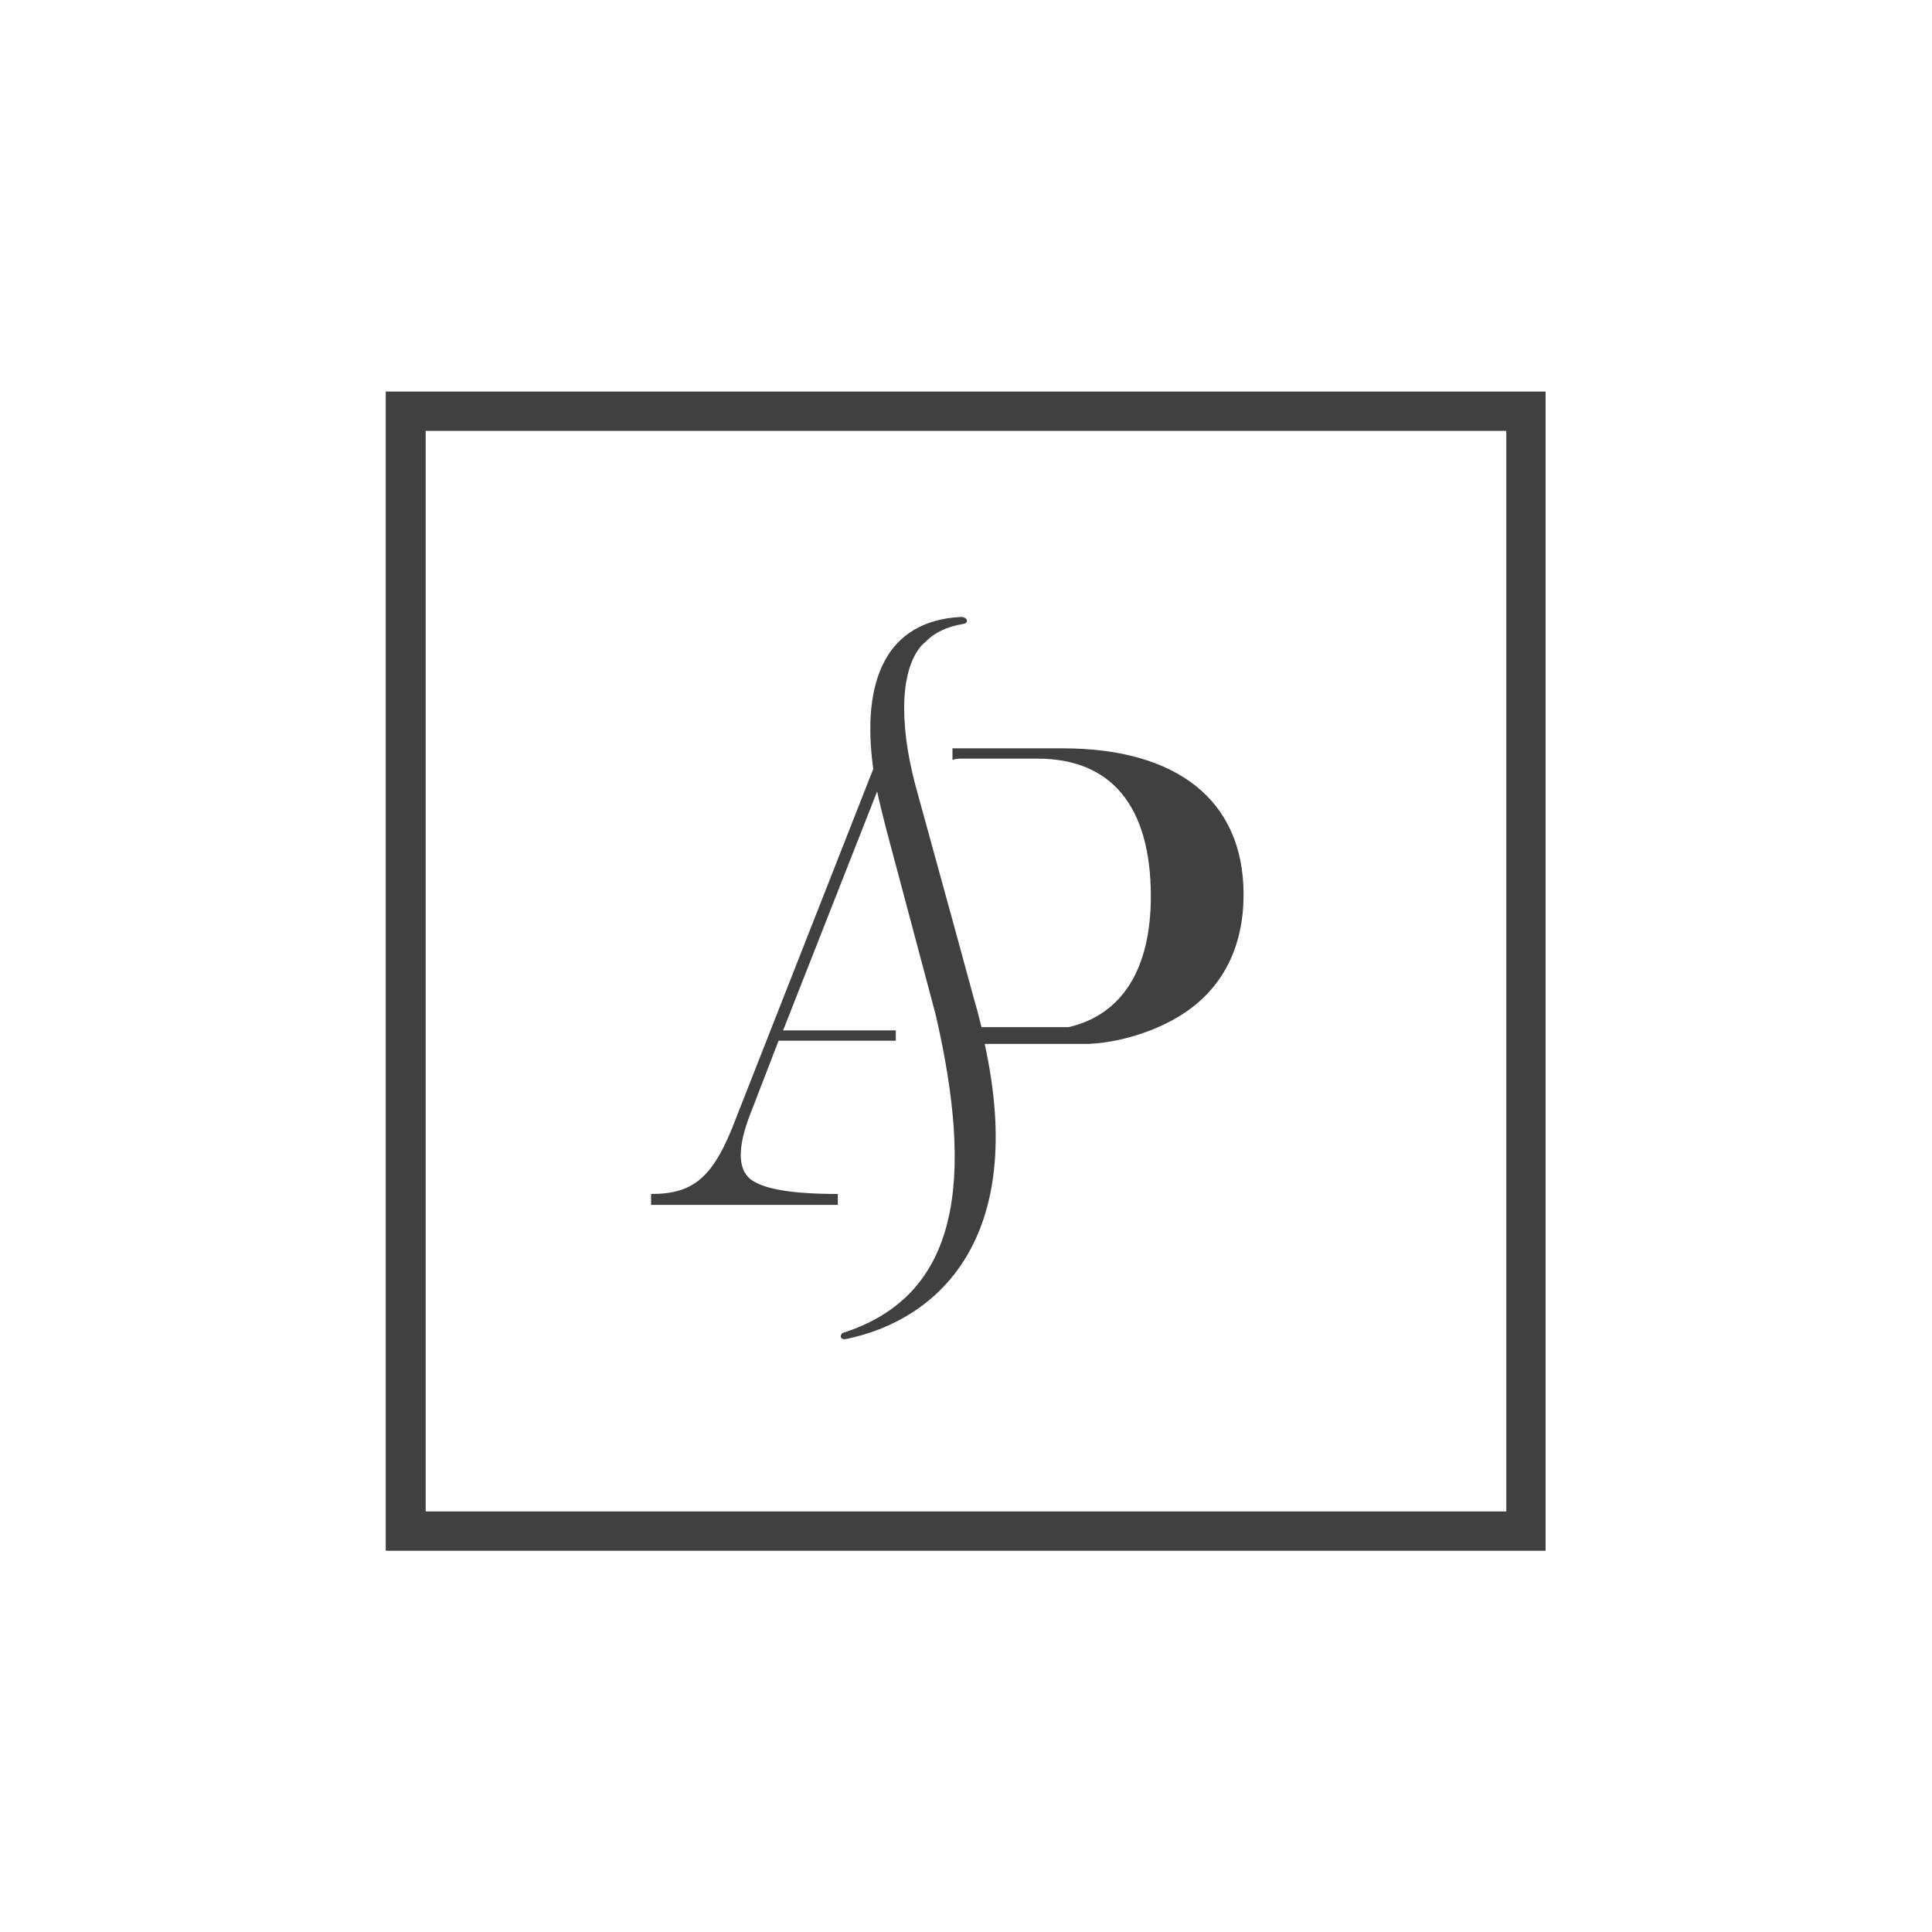 <?xml version="1.0" encoding="utf-8"?>
<!-- Generator: Adobe Illustrator 22.0.0, SVG Export Plug-In . SVG Version: 6.00 Build 0)  -->
<svg version="1.1" id="Warstwa_1" xmlns="http://www.w3.org/2000/svg" xmlns:xlink="http://www.w3.org/1999/xlink" x="0px" y="0px"
	 viewBox="0 0 300 300" style="enable-background:new 0 0 300 300;" xml:space="preserve">
<style type="text/css">
	.st0{fill:#404041;}
</style>
<path class="st0" d="M240,240.8H59.9v-180H240V240.8z M66.1,234.7h167.8V66.9H66.1V234.7z"/>
<path class="st0" d="M193.1,138.9c0-14.6-10.3-22.7-28.1-22.7h-17.1v1.8c0.3-0.1,0.7-0.2,1.2-0.2h12c11.4,0,17.6,7.3,17.6,21.4
	c0,11.3-4.5,18.4-12.8,20.3h-13.5c-0.3-1.2-0.6-2.5-1-3.8l-0.3-1.1c-0.3-1.1-3-11-3-11l-5.5-20c-1.5-5.2-2.2-9.7-2.2-13.6
	c0,0,0,0,0-0.1c0-8.1,3.3-10.2,3.3-10.2l0,0c1.4-1.5,3.4-2.4,5.8-2.8c1-0.1,0.8-1.1-0.3-1.1c-11.6,0.6-15.5,9.9-13.6,23.6
	l-21.3,54.2c-3.5,9.3-6.6,11.8-13.2,11.8v1.7h29v-1.7c-7.3,0-11.8-0.8-13.7-2.4c-1.9-1.7-1.8-5.1,0.1-10l4.4-11.4h18.2V160h-17.5
	l14.6-37.1c0.4,1.9,0.9,3.8,1.4,5.8l7.7,28.9c5.9,25.6,3.8,43.4-14.2,49.3c-0.7,0.1-0.9,1.3,0.4,1c13.9-2.9,28.1-15.3,21.4-45.8H169
	v0c6.7-0.3,12.1-3.2,12.1-3.2l0,0C188.9,155.1,193.1,148.2,193.1,138.9z"/>
</svg>
